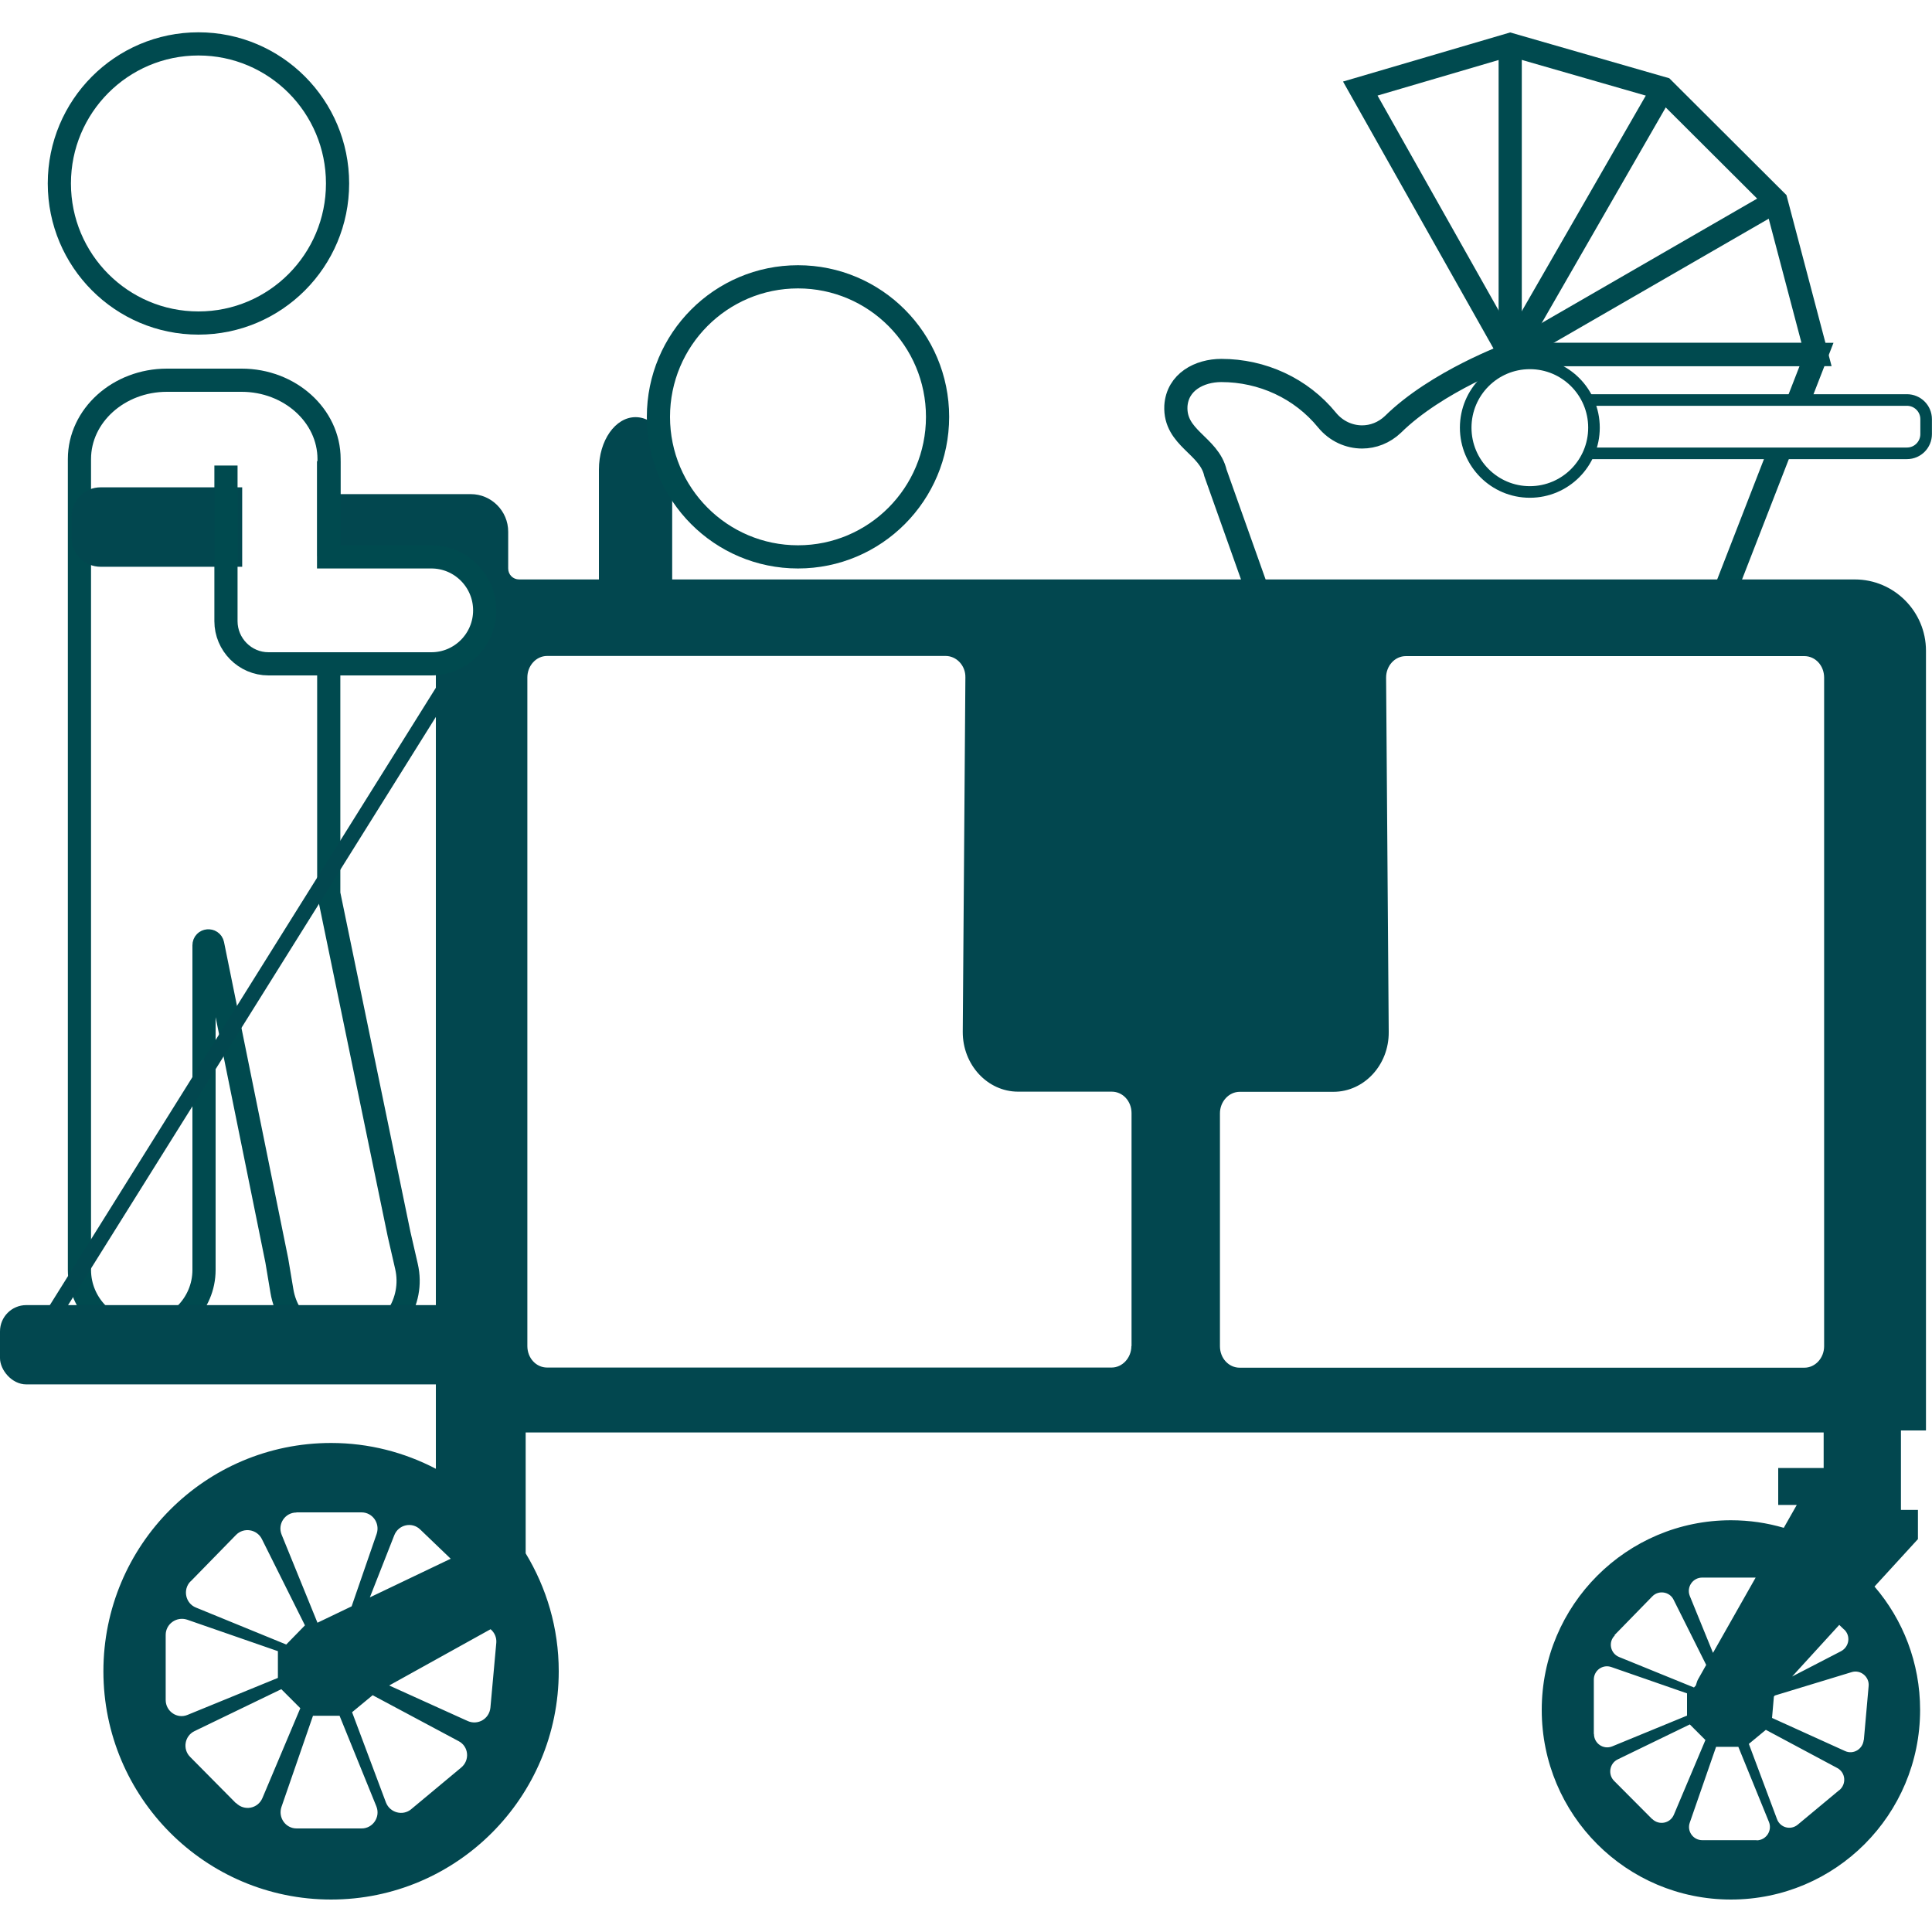 <svg viewBox="0 0 125 125" xmlns="http://www.w3.org/2000/svg" data-name="Layer 1" id="Layer_1">
  <g>
    <path style="fill: none; stroke: #004a4f; stroke-miterlimit: 10; stroke-width: 1.5px;" d="M116.39,25.86l1.14-2.93h-19.83s-4.74,1.73-7.58,4.53c-.57.54-1.28.81-1.99.81-.84,0-1.68-.37-2.27-1.09-1.68-2.06-4.2-3.21-6.84-3.21-1.41,0-2.84.74-2.94,2.3-.1,2.09,2.15,2.53,2.56,4.33l2.69,7.57c.23.91,1.04,1.53,1.98,1.53h26.36c.78,0,1.48-.44,1.82-1.14l3.6-9.26"></path>
    <polyline style="fill: none; stroke: #004a4f; stroke-miterlimit: 10; stroke-width: 1.5px;" points="97.71 22.94 88.01 5.73 97.71 2.88 107.61 5.73 114.91 13.01 117.53 22.94 97.71 22.94"></polyline>
    <line style="fill: none; stroke: #004a4f; stroke-miterlimit: 10; stroke-width: 1.5px;" y2="22.94" x2="97.71" y1="2.88" x1="97.71"></line>
    <line style="fill: none; stroke: #004a4f; stroke-miterlimit: 10; stroke-width: 1.5px;" y2="22.94" x2="97.71" y1="5.73" x1="107.61"></line>
    <line style="fill: none; stroke: #004a4f; stroke-miterlimit: 10; stroke-width: 1.5px;" y2="22.94" x2="97.71" y1="13.01" x1="114.91"></line>
    <path style="fill: none; stroke: #004a4f; stroke-miterlimit: 10; stroke-width: .75px;" d="M102.78,29.33h20.6c.7,0,1.24-.57,1.24-1.24v-.97c0-.7-.57-1.24-1.24-1.24h-20.67"></path>
    <ellipse style="fill: none; stroke: #004a4f; stroke-miterlimit: 10; stroke-width: .75px;" ry="4.16" rx="4.15" cy="27.67" cx="98.98"></ellipse>
  </g>
  <path style="fill: #02474f;" d="M43.49,40.21v-9.83c0-1.87-1.05-3.39-2.37-3.39h0c-1.31,0-2.37,1.51-2.37,3.39v9.83"></path>
  <ellipse style="fill: none; stroke: #004a4f; stroke-miterlimit: 10; stroke-width: 1.5px;" ry="9.06" rx="9.03" cy="26.97" cx="51.63"></ellipse>
  <path style="fill: #02474f;" d="M124.61,92.53v-50.43c0-2.54-2.07-4.61-4.6-4.61H33.59c-.4,0-.71-.31-.71-.71v-.29h0v-2.09c0-1.34-1.09-2.43-2.42-2.43h-8.82v4.52h6.56l2.67,1.06v3.78l-2.67,1.4v52.3c-2.03-1.06-4.33-1.67-6.78-1.67-8.14,0-14.73,6.61-14.73,14.77s6.6,14.77,14.73,14.77,14.73-6.61,14.73-14.77c0-2.8-.79-5.4-2.14-7.63v-7.82h83.98v2.3h-2.94v2.39h1.2l-.84,1.48c-1.09-.32-2.23-.49-3.42-.49-6.75,0-12.24,5.49-12.24,12.27s5.47,12.27,12.24,12.27,12.24-5.49,12.24-12.27c0-3.05-1.11-5.84-2.95-7.98l2.81-3.07v-1.89h-1.1v-5.14h1.61ZM27.19,98.96h0s1.97,1.89,1.97,1.89l-5.23,2.5,1.58-4.02c.27-.69,1.15-.89,1.68-.37ZM19.19,97.85h4.2c.71,0,1.21.7.98,1.39l-1.62,4.69-2.21,1.06-2.32-5.7c-.28-.69.23-1.43.95-1.43ZM12.32,102.32h.01l2.94-3.01c.5-.51,1.35-.37,1.67.26l2.79,5.59-1.21,1.24-5.84-2.39c-.68-.27-.87-1.16-.36-1.69ZM10.72,109.99v-4.21c0-.71.7-1.21,1.38-.99l5.88,2.04v1.73l-5.84,2.39c-.68.29-1.42-.23-1.42-.96ZM15.27,116.66h-.01l-2.96-2.99c-.5-.5-.36-1.36.29-1.67l5.61-2.71,1.23,1.23-2.45,5.81c-.29.69-1.17.86-1.7.33ZM23.39,118.3h-4.2c-.71,0-1.21-.7-.98-1.39l2.04-5.9h1.72l2.38,5.86c.28.69-.23,1.43-.95,1.43ZM29.84,114.36l-3.23,2.69c-.54.46-1.38.24-1.64-.43l-2.19-5.84,1.33-1.1,5.56,2.97c.66.34.74,1.24.17,1.71h.01ZM31.73,110.48h0c-.07.73-.81,1.16-1.47.87l-5.08-2.3,6.56-3.64c.25.21.4.53.37.88l-.38,4.19ZM73.2,87.09c0,.76-.58,1.39-1.28,1.39h-36.52c-.71,0-1.28-.61-1.28-1.39v-43.26c0-.76.57-1.39,1.28-1.39h25.78c.71,0,1.3.63,1.28,1.39l-.17,22.93c-.01,2.13,1.6,3.87,3.58,3.87h6.06c.71,0,1.28.61,1.28,1.39v15.07ZM116.73,88.49h-36.52c-.71,0-1.28-.61-1.28-1.39v-15.07c0-.76.58-1.39,1.28-1.39h6.06c1.99,0,3.6-1.74,3.58-3.87l-.17-22.93c0-.77.57-1.39,1.28-1.39h25.78c.71,0,1.28.61,1.28,1.39v43.26c0,.76-.57,1.39-1.28,1.39ZM110.13,102.07h3.46l-2.76,4.87-1.5-3.68c-.23-.57.19-1.19.8-1.19ZM104.46,105.79l2.44-2.5c.41-.43,1.13-.31,1.38.21l2.11,4.22-.53.94c-.07.12-.09.26-.14.39l-.12.13-4.84-1.97c-.57-.23-.73-.97-.28-1.4h-.01ZM103.12,112.18h0v-3.51c0-.6.58-1.01,1.14-.81l4.89,1.7v1.44l-4.84,1.99c-.57.23-1.18-.19-1.18-.8ZM106.89,117.69h0s-2.46-2.47-2.46-2.47c-.41-.41-.3-1.13.24-1.39l4.66-2.26,1.01,1.01-2.04,4.83c-.24.57-.97.71-1.41.27ZM113.65,119.06h-3.51c-.6,0-1.01-.59-.81-1.14l1.7-4.9h1.44l1.98,4.86c.23.57-.19,1.19-.8,1.19ZM119,115.82h0s-2.68,2.23-2.68,2.23c-.46.39-1.15.2-1.35-.36l-1.82-4.86,1.1-.91,4.62,2.47c.54.29.61,1.03.14,1.43ZM120.59,112.58h-.01c-.06.59-.67.96-1.21.71l-4.72-2.14.12-1.38.06-.07,4.96-1.51c.58-.19,1.17.3,1.11.9l-.31,3.49ZM119.32,105.43c.43.41.33,1.11-.2,1.4l-3.17,1.64,3.05-3.34.31.3Z"></path>
  <g>
    <path style="fill: none; stroke: #004a4f; stroke-miterlimit: 10; stroke-width: 1.5px;" d="M21.27,42.93v14.89l4.55,22.03.48,2.09c.53,2.31-.98,4.59-3.32,4.99h0c-2.25.39-4.37-1.14-4.74-3.4l-.33-1.97-4.15-20.46c-.07-.33-.56-.29-.56.06v21c0,2.23-1.81,4.04-4.03,4.04h0c-2.22,0-4.03-1.81-4.03-4.04V29.7c0-2.81,2.54-5.1,5.66-5.1h4.83c3.12,0,5.66,2.29,5.66,5.1v6.29"></path>
    <ellipse style="fill: none; stroke: #004a4f; stroke-miterlimit: 10; stroke-width: 1.5px;" ry="9.03" rx="9" cy="11.87" cx="12.84"></ellipse>
  </g>
  <rect style="fill: #02474f;" ry="1.7" rx="1.7" height="5.13" width="31.13" y="84.44"></rect>
  <line style="fill: none; stroke: #02474f; stroke-miterlimit: 10;" y2="41.78" x2="30.49" y1="87.92" x1="1.64"></line>
  <path style="fill: #02474f;" d="M15.67,31.53H6.51c-1.04,0-1.88.84-1.88,1.89v1.36c0,1.04.84,1.89,1.88,1.89h9.16"></path>
  <path style="fill: none; stroke: #004a4f; stroke-miterlimit: 10; stroke-width: 1.5px;" d="M14.62,30.12v10.07c0,1.51,1.23,2.76,2.75,2.76h10.54c1.91,0,3.45-1.56,3.45-3.46h0c0-1.91-1.55-3.46-3.45-3.46h-6.65v-6.19"></path>
</svg>